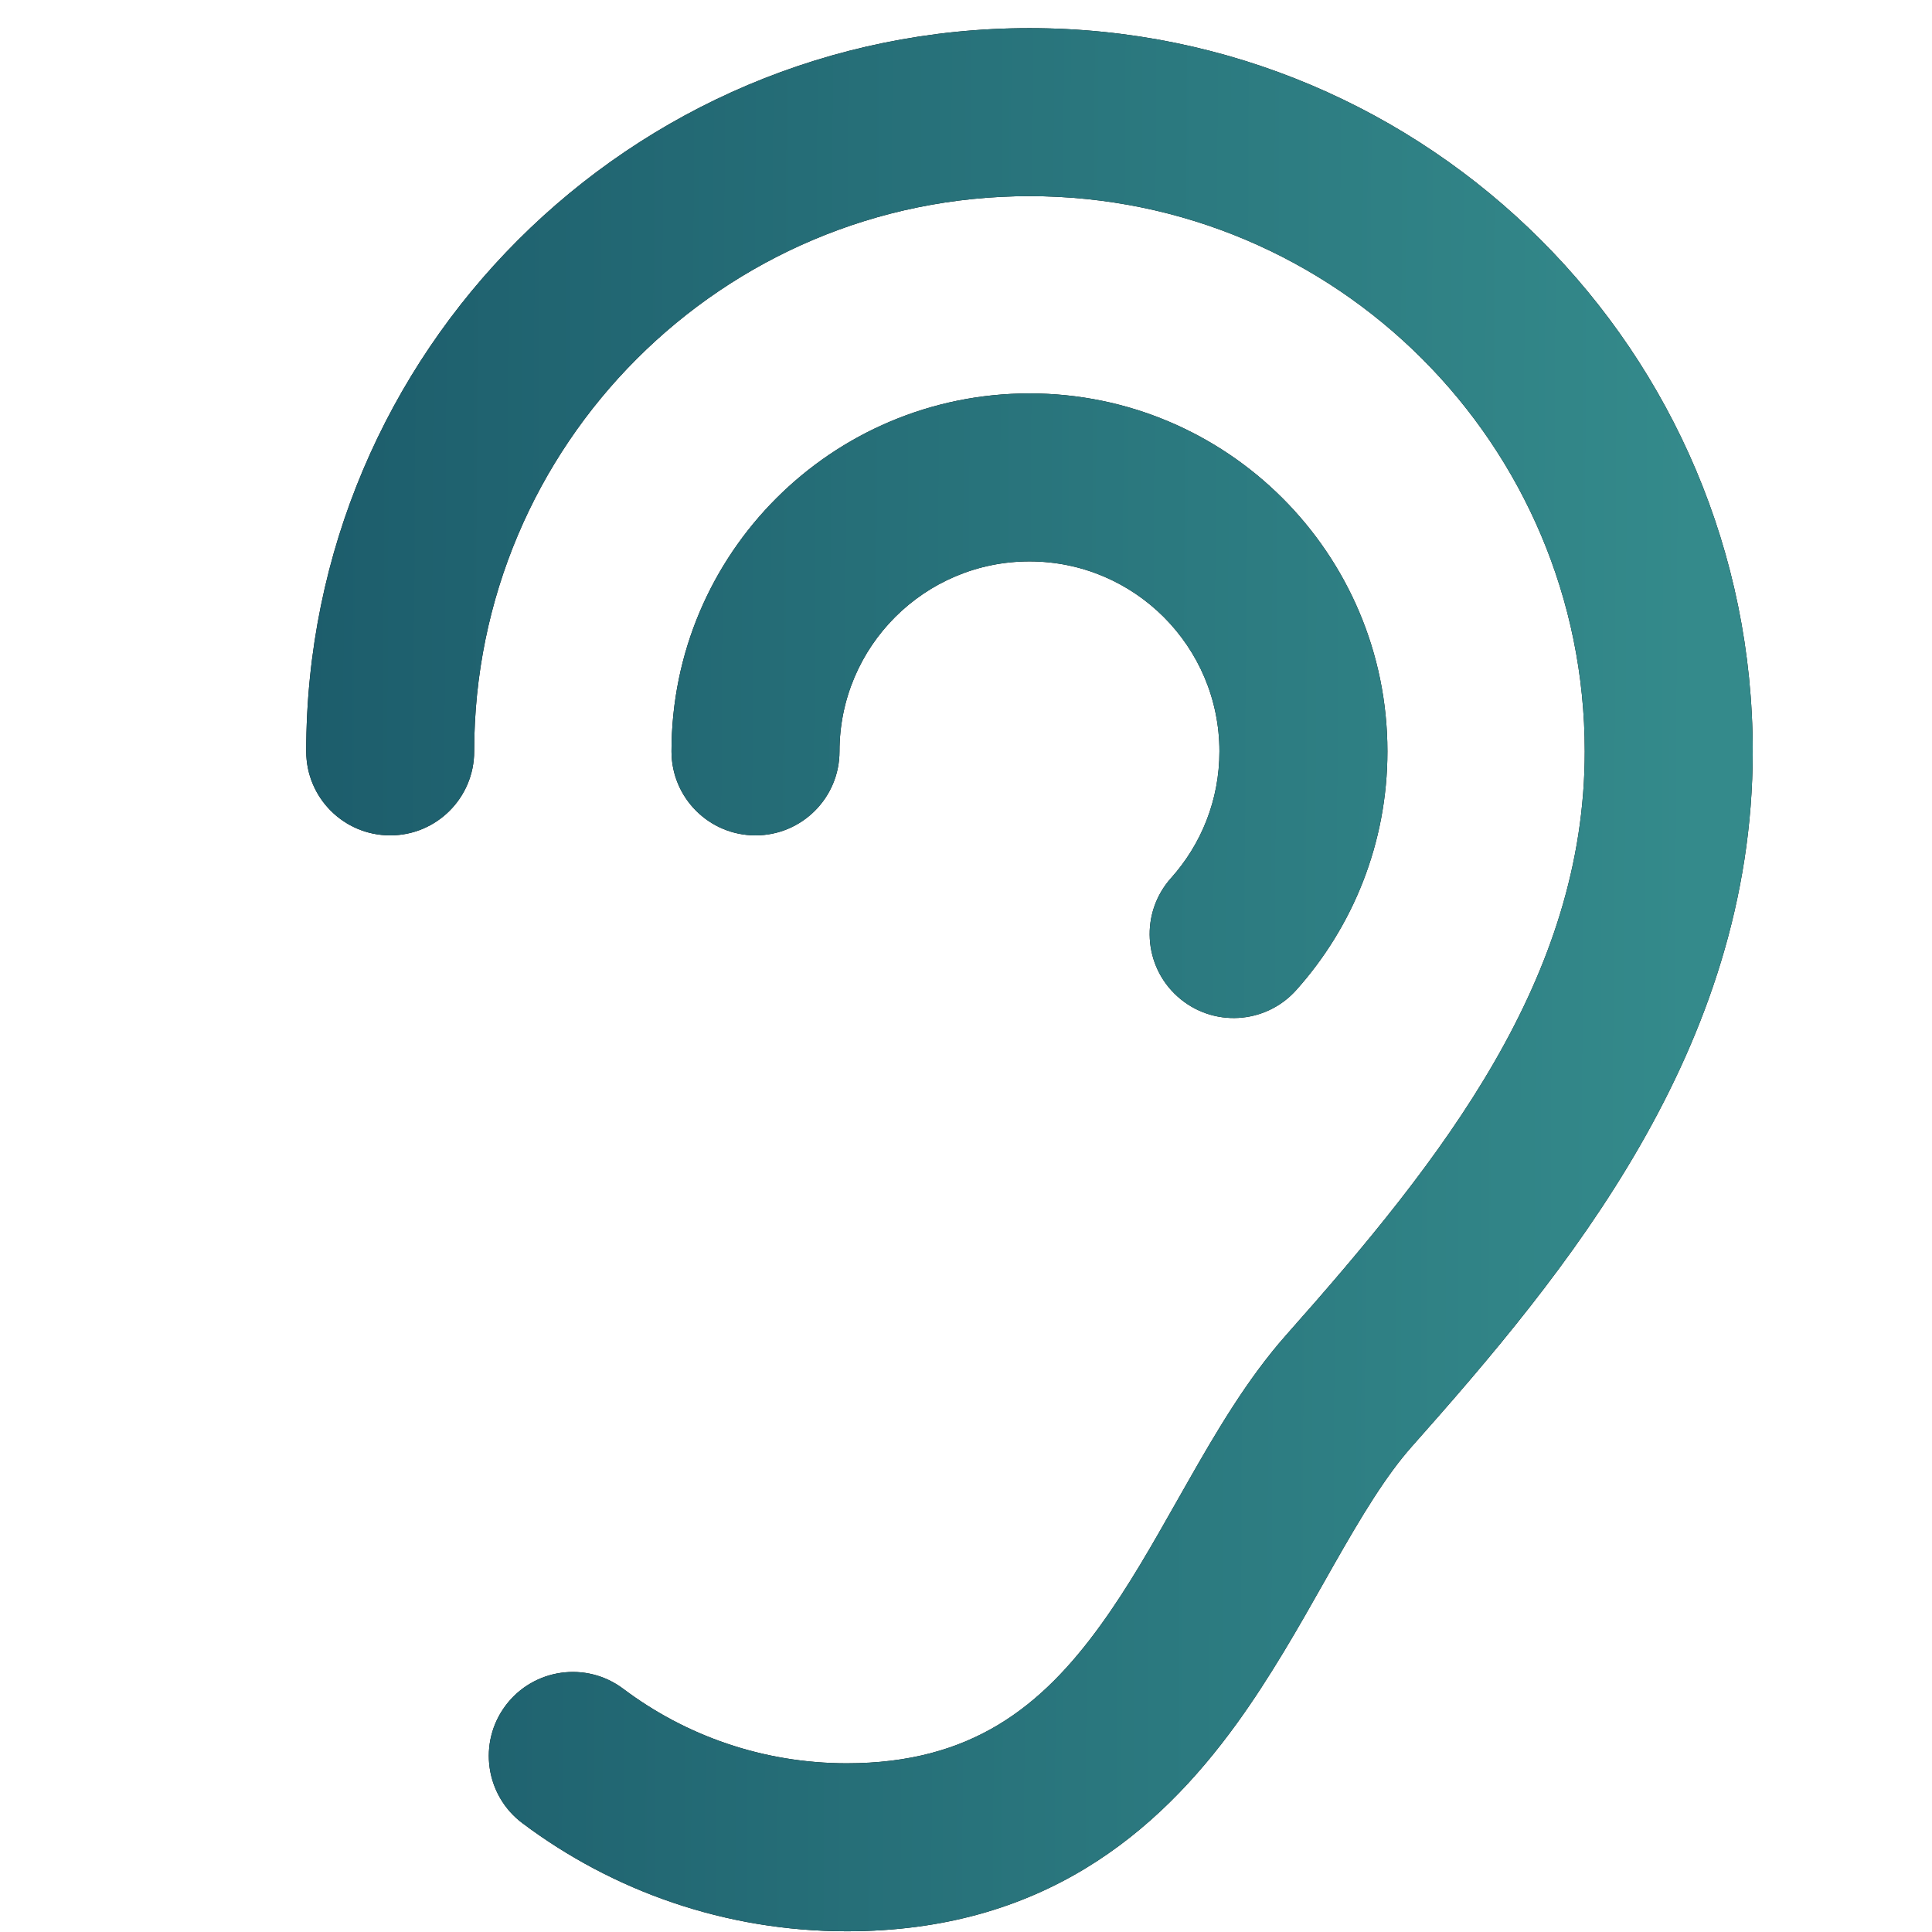 <?xml version="1.0" encoding="utf-8"?>
<svg xmlns="http://www.w3.org/2000/svg" fill="none" height="46" viewBox="0 0 46 46" width="46">
<path clip-rule="evenodd" d="M11.29 17.89C11.29 10.589 17.21 4.67 24.511 4.67C31.813 4.67 37.732 10.589 37.732 17.89C37.732 23.289 34.369 27.567 30.626 31.783L30.626 31.783C29.688 32.839 28.933 34.135 28.27 35.302C28.192 35.438 28.116 35.573 28.04 35.707C27.432 36.781 26.869 37.776 26.207 38.691C24.801 40.634 23.129 41.983 20.163 41.983C18.163 41.983 16.322 41.324 14.84 40.21C13.957 39.546 12.703 39.724 12.039 40.607C11.376 41.49 11.554 42.744 12.437 43.408C14.589 45.024 17.267 45.983 20.163 45.983C24.806 45.983 27.555 43.651 29.448 41.035C30.249 39.927 30.928 38.727 31.522 37.676C31.599 37.541 31.674 37.408 31.747 37.278C32.429 36.078 32.997 35.138 33.617 34.439C37.286 30.307 41.732 24.982 41.732 17.89C41.732 8.38 34.022 0.67 24.511 0.67C15.001 0.67 7.291 8.38 7.291 17.89C7.291 18.995 8.186 19.89 9.291 19.89C10.395 19.89 11.29 18.995 11.29 17.89ZM33.617 34.439L33.617 34.439L32.121 33.111L33.617 34.439ZM19.988 17.89C19.988 15.392 22.013 13.367 24.511 13.367C27.009 13.367 29.034 15.392 29.034 17.89C29.034 19.05 28.6 20.104 27.883 20.905C27.146 21.728 27.216 22.993 28.039 23.729C28.863 24.466 30.127 24.396 30.863 23.573C32.212 22.066 33.034 20.072 33.034 17.89C33.034 13.183 29.218 9.367 24.511 9.367C19.804 9.367 15.988 13.183 15.988 17.89C15.988 18.995 16.883 19.89 17.988 19.89C19.092 19.89 19.988 18.995 19.988 17.89Z" fill="black" fill-rule="evenodd"/>
<path clip-rule="evenodd" d="M11.29 17.89C11.29 10.589 17.21 4.67 24.511 4.67C31.813 4.67 37.732 10.589 37.732 17.89C37.732 23.289 34.369 27.567 30.626 31.783L30.626 31.783C29.688 32.839 28.933 34.135 28.27 35.302C28.192 35.438 28.116 35.573 28.04 35.707C27.432 36.781 26.869 37.776 26.207 38.691C24.801 40.634 23.129 41.983 20.163 41.983C18.163 41.983 16.322 41.324 14.84 40.21C13.957 39.546 12.703 39.724 12.039 40.607C11.376 41.49 11.554 42.744 12.437 43.408C14.589 45.024 17.267 45.983 20.163 45.983C24.806 45.983 27.555 43.651 29.448 41.035C30.249 39.927 30.928 38.727 31.522 37.676C31.599 37.541 31.674 37.408 31.747 37.278C32.429 36.078 32.997 35.138 33.617 34.439C37.286 30.307 41.732 24.982 41.732 17.89C41.732 8.38 34.022 0.67 24.511 0.67C15.001 0.67 7.291 8.38 7.291 17.89C7.291 18.995 8.186 19.89 9.291 19.89C10.395 19.89 11.29 18.995 11.29 17.89ZM33.617 34.439L33.617 34.439L32.121 33.111L33.617 34.439ZM19.988 17.89C19.988 15.392 22.013 13.367 24.511 13.367C27.009 13.367 29.034 15.392 29.034 17.89C29.034 19.05 28.6 20.104 27.883 20.905C27.146 21.728 27.216 22.993 28.039 23.729C28.863 24.466 30.127 24.396 30.863 23.573C32.212 22.066 33.034 20.072 33.034 17.89C33.034 13.183 29.218 9.367 24.511 9.367C19.804 9.367 15.988 13.183 15.988 17.89C15.988 18.995 16.883 19.89 17.988 19.89C19.092 19.89 19.988 18.995 19.988 17.89Z" fill="url(#paint0_linear_15303_47758)" fill-rule="evenodd"/>
<defs>
<linearGradient gradientUnits="userSpaceOnUse" id="paint0_linear_15303_47758" x1="40.169" x2="-0.893" y1="39.36" y2="39.149">
<stop stop-color="#348A8B"/>
<stop offset="1" stop-color="#175264"/>
</linearGradient>
</defs>
</svg>